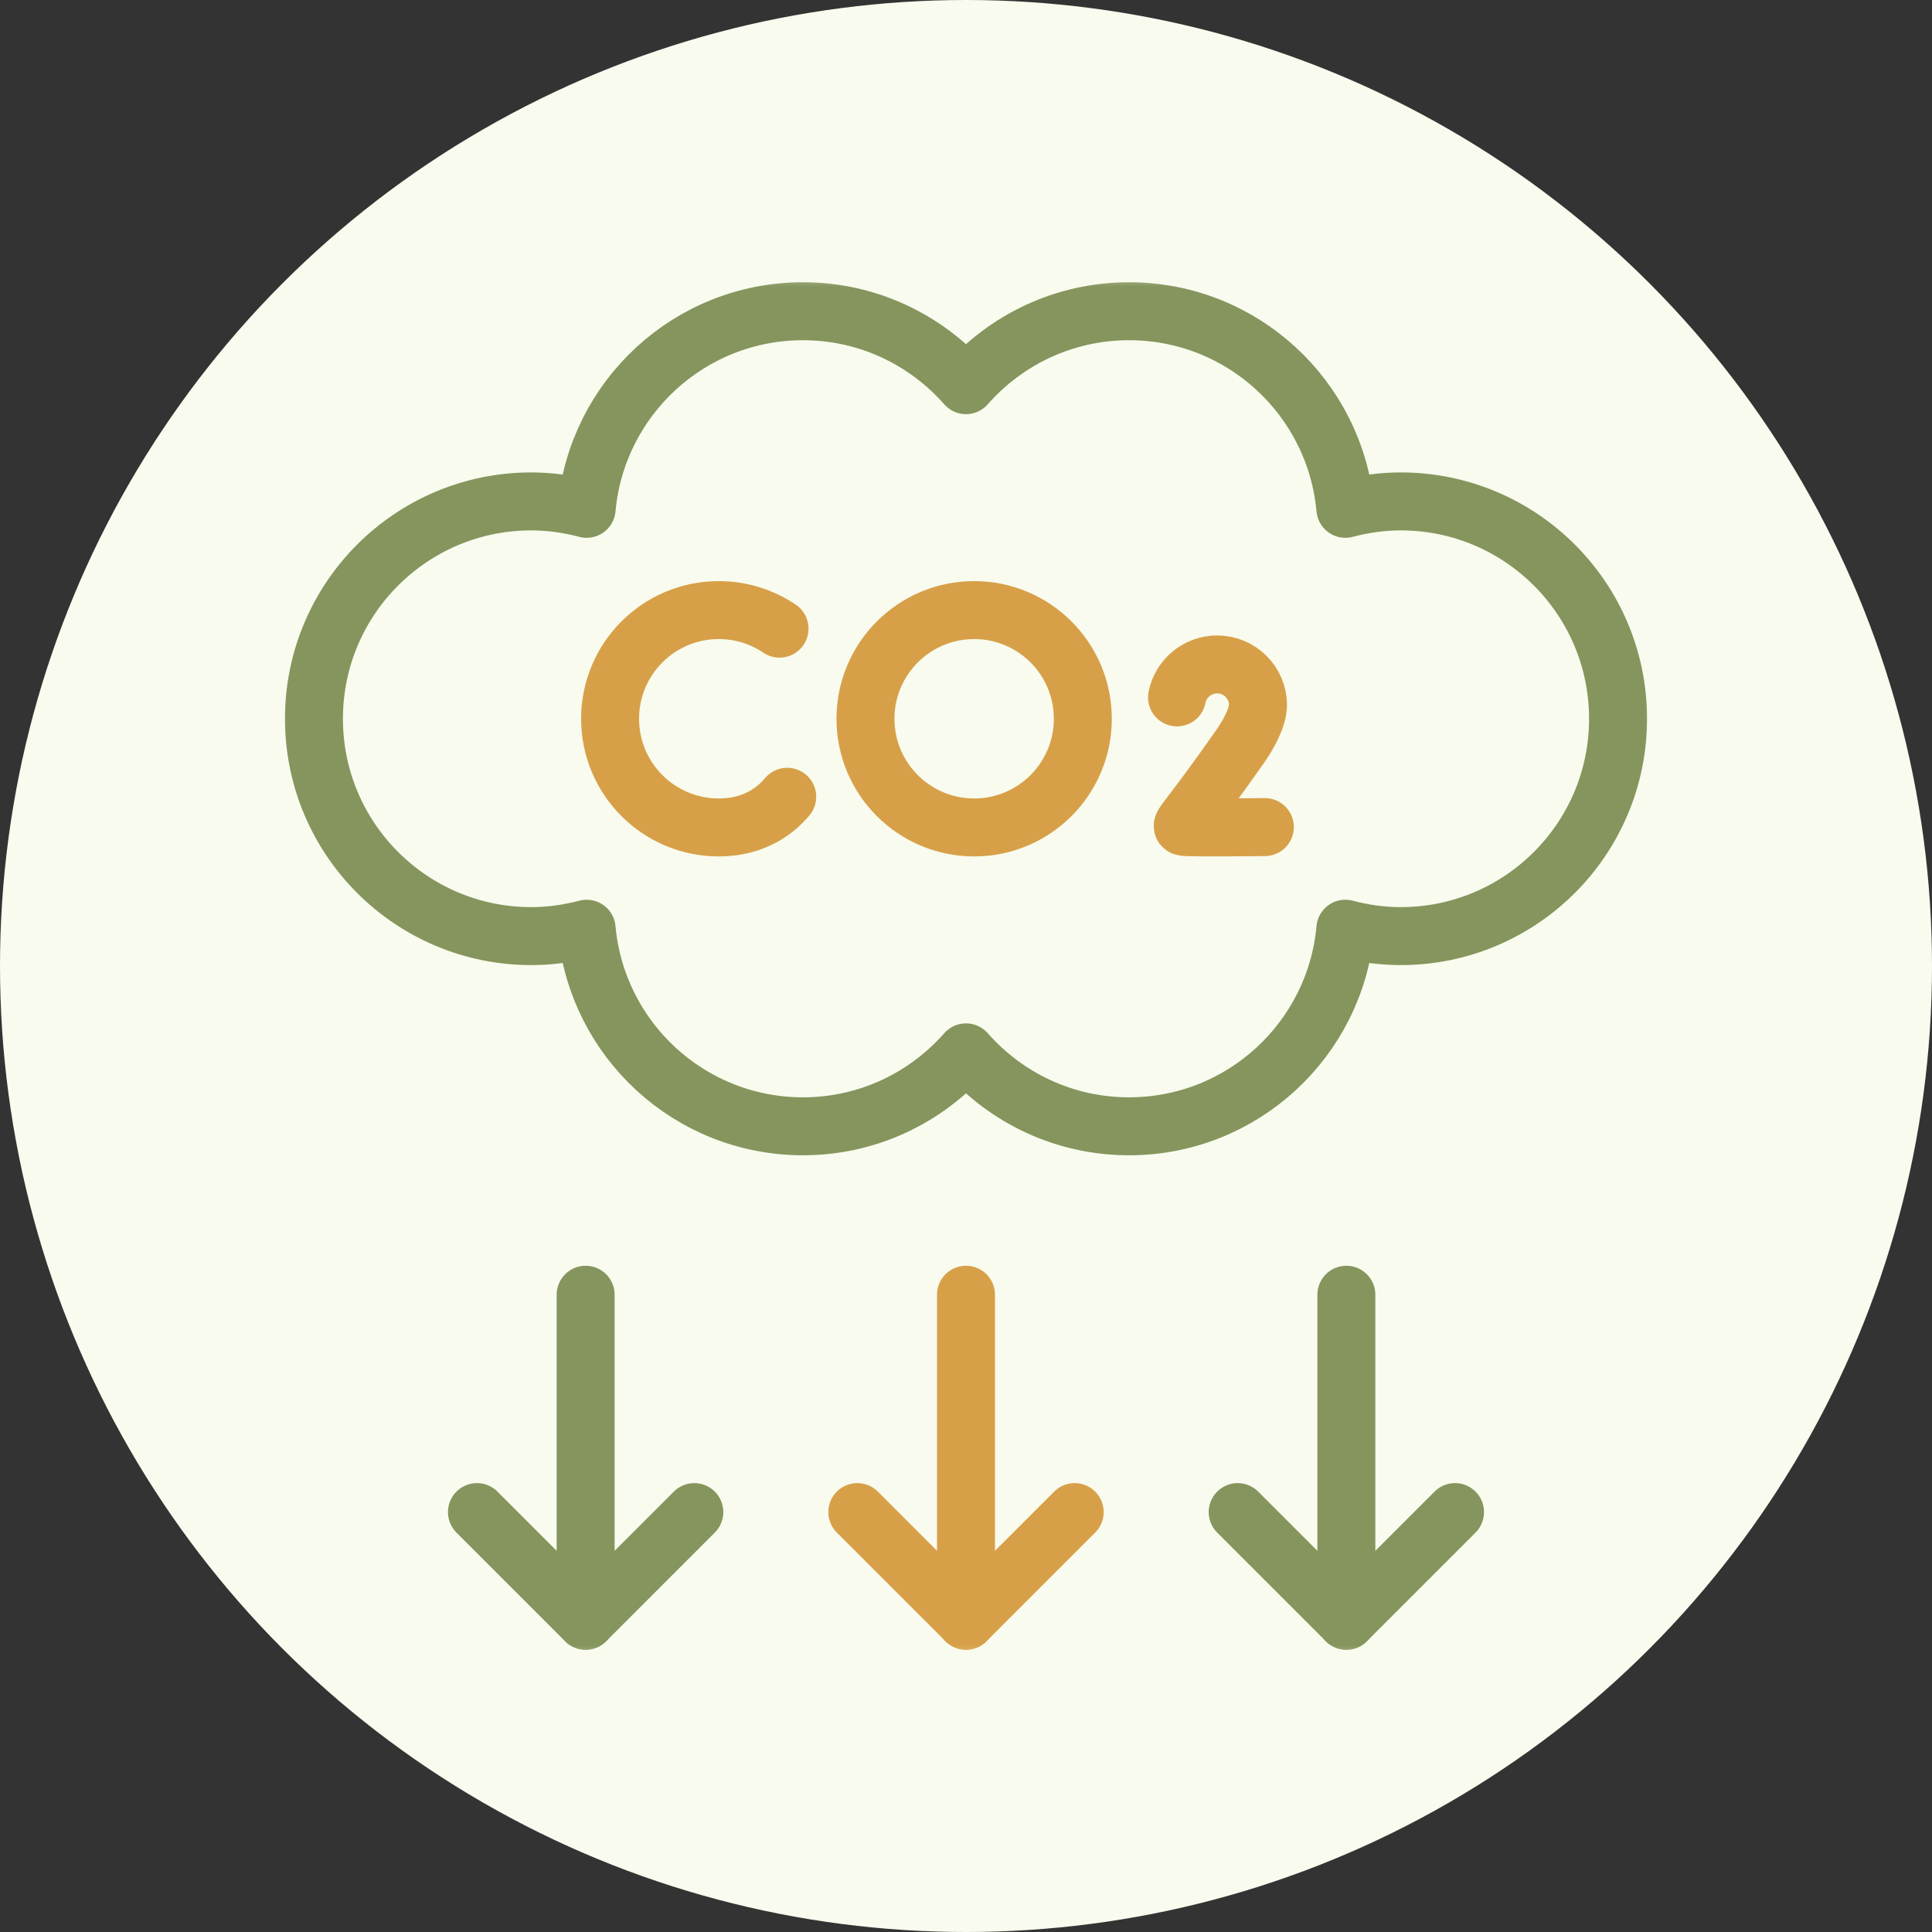 <svg width="64" height="64" viewBox="0 0 64 64" fill="none" xmlns="http://www.w3.org/2000/svg">
<rect x="0" y="0" width="64" height="64" fill="#333333" stroke="none"/>
<circle cx="32" cy="32" r="32" fill="#F8FBEE"/>
<g clip-path="url(#clip0_2075_47109)">
<mask id="mask0_2075_47109" style="mask-type:luminance" maskUnits="userSpaceOnUse" x="8" y="8" width="48" height="48">
<path d="M8.96 8.96H55.04V55.04H8.96V8.96Z" fill="white"/>
</mask>
<g mask="url(#mask0_2075_47109)">
<path d="M46.4 16.61C45.765 16.61 45.153 16.7 44.567 16.855C44.235 13.186 41.155 10.31 37.4 10.31C35.246 10.31 33.319 11.26 32 12.759C30.68 11.26 28.753 10.31 26.6 10.31C22.845 10.31 19.765 13.186 19.433 16.855C18.847 16.7 18.235 16.61 17.6 16.61C13.623 16.61 10.4 19.834 10.4 23.81C10.4 27.787 13.623 31.01 17.6 31.01C18.235 31.01 18.847 30.92 19.433 30.765C19.765 34.434 22.845 37.31 26.6 37.31C28.753 37.31 30.68 36.36 32 34.861C33.319 36.36 35.246 37.31 37.4 37.31C41.155 37.31 44.235 34.434 44.567 30.765C45.153 30.92 45.765 31.01 46.4 31.01C50.376 31.01 53.6 27.787 53.6 23.81C53.6 19.834 50.376 16.61 46.4 16.61Z" stroke="#85955D" stroke-width="1.92" stroke-miterlimit="10" stroke-linecap="round" stroke-linejoin="round"/>
<path d="M35.6 50.09L32 53.69L28.4 50.09" stroke="#D7A048" stroke-width="1.92" stroke-miterlimit="10" stroke-linecap="round" stroke-linejoin="round"/>
<path d="M32 53.69V42.89" stroke="#D7A048" stroke-width="1.92" stroke-miterlimit="10" stroke-linecap="round" stroke-linejoin="round"/>
<path d="M48.2 50.09L44.6 53.69L41 50.09" stroke="#85955D" stroke-width="1.92" stroke-miterlimit="10" stroke-linecap="round" stroke-linejoin="round"/>
<path d="M44.6 53.69V42.89" stroke="#85955D" stroke-width="1.92" stroke-miterlimit="10" stroke-linecap="round" stroke-linejoin="round"/>
<path d="M15.8 50.09L19.4 53.69L23 50.09" stroke="#85955D" stroke-width="1.92" stroke-miterlimit="10" stroke-linecap="round" stroke-linejoin="round"/>
<path d="M19.4 53.69V42.89" stroke="#85955D" stroke-width="1.92" stroke-miterlimit="10" stroke-linecap="round" stroke-linejoin="round"/>
<path d="M25.823 20.825C25.248 20.437 24.555 20.21 23.81 20.21C21.822 20.21 20.21 21.822 20.21 23.81C20.21 25.798 21.822 27.41 23.81 27.41C24.617 27.41 25.282 27.144 25.786 26.695C25.89 26.602 25.988 26.502 26.078 26.394" stroke="#D7A048" stroke-width="1.92" stroke-miterlimit="10" stroke-linecap="round" stroke-linejoin="round"/>
<path d="M41.9 27.398C41.9 27.398 39.323 27.43 39.201 27.389C39.079 27.349 39.397 27.134 41.086 24.72C41.401 24.269 41.575 23.889 41.649 23.57L41.675 23.365C41.675 22.617 41.069 22.01 40.32 22.01C39.661 22.01 39.112 22.48 38.99 23.102" stroke="#D7A048" stroke-width="1.92" stroke-miterlimit="10" stroke-linecap="round" stroke-linejoin="round"/>
<path d="M35.87 23.81C35.87 25.798 34.258 27.41 32.27 27.41C30.282 27.41 28.67 25.798 28.67 23.81C28.67 21.822 30.282 20.21 32.27 20.21C34.258 20.21 35.87 21.822 35.87 23.81Z" stroke="#D7A048" stroke-width="1.92" stroke-miterlimit="10" stroke-linecap="round" stroke-linejoin="round"/>
</g>
</g>
<defs>
<clipPath id="clip0_2075_47109">
<rect width="46.08" height="46.08" fill="white" transform="translate(8.96 8.96)"/>
</clipPath>
</defs>
</svg>
